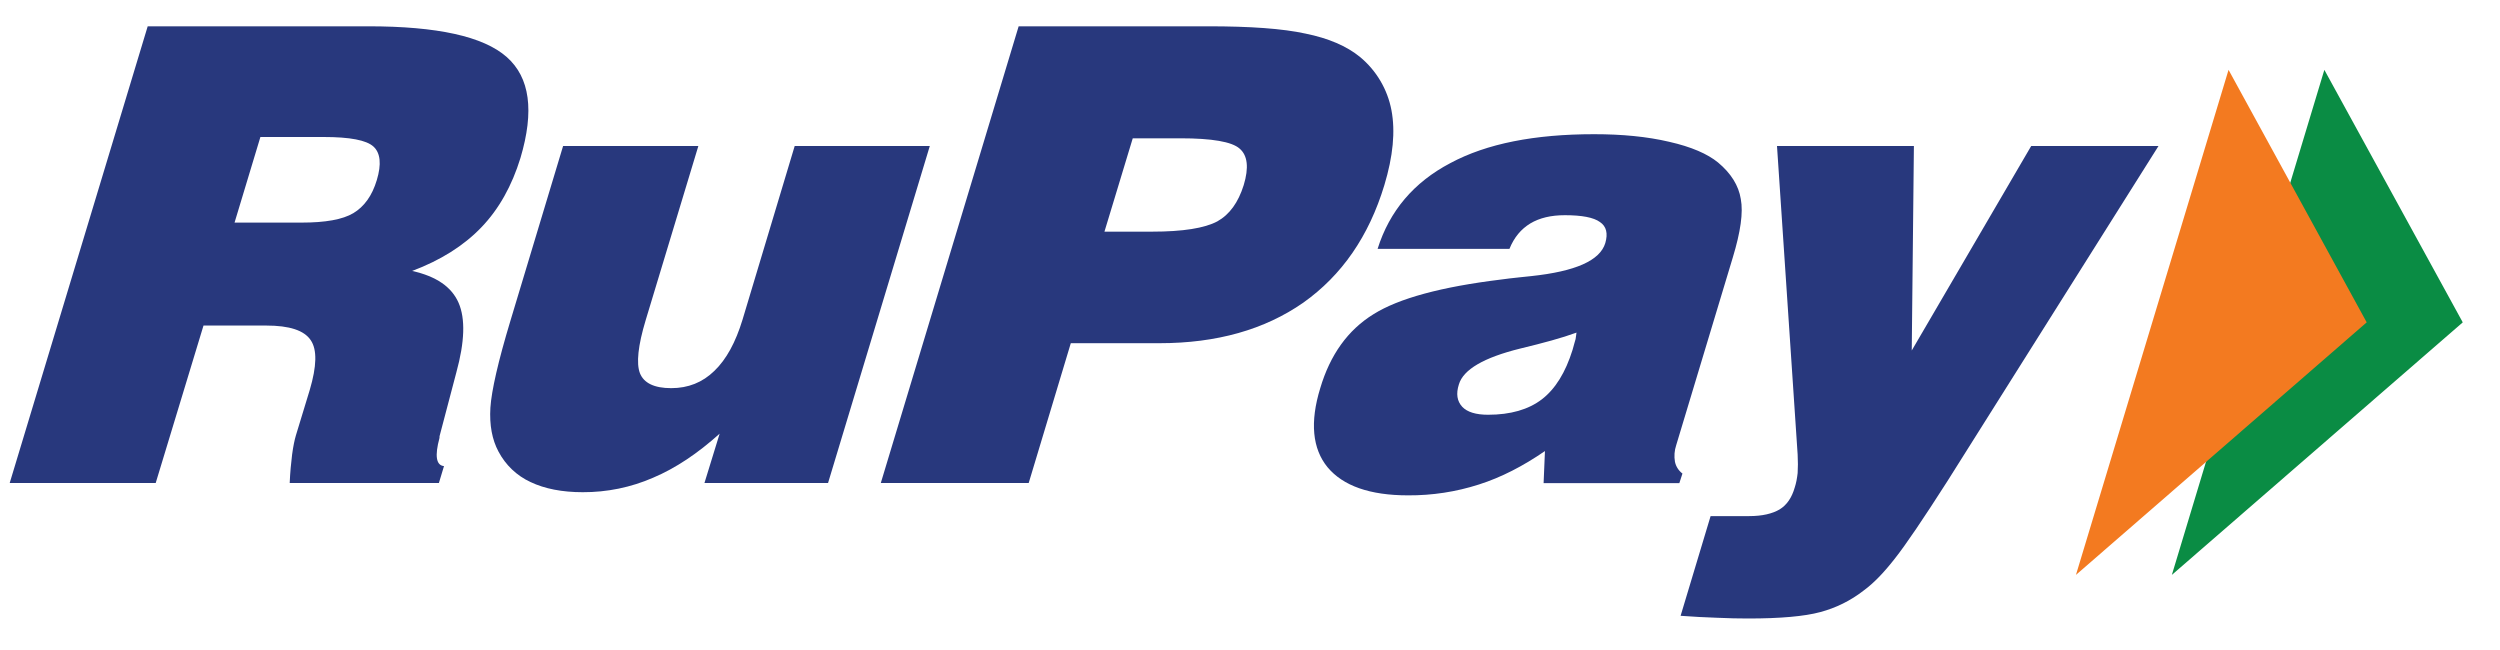 <svg width="50" height="13" viewBox="0 0 50 13" fill="none" xmlns="http://www.w3.org/2000/svg">
<path d="M46.487 1.397L49.255 6.447L43.437 11.498L46.487 1.397H46.487Z" fill="#0A8C44"/>
<path d="M44.571 1.397L47.334 6.447L41.519 11.498L44.571 1.397Z" fill="#F37A20"/>
<path fill-rule="evenodd" clip-rule="evenodd" d="M0.194 9.66L2.954 0.526H7.366C8.744 0.526 9.666 0.727 10.134 1.14C10.599 1.55 10.689 2.219 10.409 3.16C10.239 3.713 9.981 4.179 9.628 4.546C9.275 4.914 8.813 5.205 8.243 5.419C8.726 5.526 9.034 5.739 9.172 6.057C9.31 6.375 9.294 6.84 9.127 7.448L8.791 8.724L8.79 8.758C8.693 9.116 8.722 9.307 8.88 9.322L8.778 9.66H5.794C5.803 9.445 5.822 9.253 5.842 9.092C5.864 8.927 5.891 8.799 5.917 8.711L6.195 7.799C6.335 7.325 6.345 6.993 6.214 6.803C6.083 6.607 5.788 6.511 5.325 6.511H4.07L3.114 9.66H0.194ZM4.691 4.452H6.034C6.505 4.452 6.853 4.391 7.067 4.263C7.282 4.134 7.442 3.917 7.536 3.602C7.633 3.282 7.608 3.059 7.47 2.932C7.33 2.803 6.998 2.74 6.474 2.74H5.208L4.691 4.452H4.691Z" fill="#28387D"/>
<path d="M18.596 2.92L16.561 9.66H14.089L14.393 8.673C13.957 9.066 13.513 9.364 13.063 9.554C12.619 9.748 12.139 9.846 11.654 9.844C11.245 9.844 10.894 9.776 10.611 9.641C10.335 9.514 10.11 9.299 9.969 9.03C9.842 8.793 9.787 8.501 9.808 8.153C9.831 7.809 9.963 7.229 10.208 6.417L11.262 2.92H13.967L12.914 6.402C12.76 6.911 12.723 7.269 12.799 7.465C12.877 7.661 13.085 7.763 13.424 7.763C13.764 7.763 14.05 7.649 14.287 7.418C14.527 7.188 14.713 6.846 14.851 6.392L15.894 2.92H18.596Z" fill="#28387D"/>
<path fill-rule="evenodd" clip-rule="evenodd" d="M20.373 0.526L17.616 9.66H20.574L21.416 6.864H23.191C24.334 6.864 25.291 6.593 26.065 6.054C26.837 5.507 27.378 4.724 27.687 3.703C27.862 3.122 27.909 2.628 27.829 2.204C27.75 1.787 27.528 1.411 27.201 1.14C26.933 0.921 26.572 0.766 26.111 0.672C25.649 0.571 25 0.526 24.164 0.526H20.372H20.373ZM23.043 4.633H22.089L22.655 2.766H23.607C24.241 2.766 24.637 2.835 24.791 2.971C24.953 3.108 24.98 3.353 24.874 3.703C24.766 4.048 24.592 4.291 24.346 4.428C24.092 4.563 23.659 4.633 23.043 4.633V4.633ZM30.872 9.662L30.899 9.021C30.464 9.321 30.022 9.549 29.578 9.69C29.12 9.837 28.642 9.91 28.161 9.907C27.395 9.907 26.861 9.716 26.552 9.346C26.247 8.975 26.196 8.443 26.405 7.763C26.604 7.094 26.958 6.6 27.47 6.284C27.978 5.966 28.827 5.737 30.018 5.591C30.12 5.575 30.247 5.563 30.396 5.546C30.467 5.539 30.544 5.531 30.625 5.522C31.505 5.428 32 5.213 32.106 4.861C32.162 4.669 32.128 4.526 31.998 4.44C31.873 4.349 31.637 4.304 31.299 4.304C31.019 4.304 30.792 4.358 30.606 4.469C30.421 4.582 30.283 4.746 30.189 4.977H27.552C27.791 4.218 28.277 3.645 29.007 3.262C29.735 2.871 30.694 2.684 31.882 2.684C32.441 2.684 32.942 2.732 33.384 2.836C33.827 2.936 34.151 3.078 34.361 3.25C34.62 3.466 34.773 3.711 34.816 3.981C34.867 4.252 34.811 4.638 34.657 5.146L33.524 8.904C33.488 9.011 33.48 9.125 33.499 9.236C33.519 9.33 33.572 9.413 33.649 9.471L33.587 9.662H30.872ZM31.53 6.652C31.242 6.758 30.869 6.859 30.405 6.971C29.677 7.151 29.267 7.39 29.178 7.687C29.117 7.877 29.142 8.024 29.244 8.135C29.343 8.241 29.517 8.295 29.761 8.295C30.211 8.295 30.571 8.191 30.839 7.985C31.109 7.776 31.31 7.449 31.451 6.998C31.465 6.942 31.479 6.896 31.49 6.857L31.512 6.781L31.53 6.652V6.652Z" fill="#28387D"/>
<path d="M34.212 10.322L33.612 12.316C33.861 12.335 34.106 12.347 34.335 12.355C34.566 12.366 34.779 12.37 34.965 12.37C35.609 12.37 36.089 12.327 36.404 12.242C36.718 12.159 37.013 12.013 37.27 11.813C37.471 11.667 37.678 11.452 37.895 11.174C38.117 10.893 38.466 10.377 38.945 9.628L43.17 2.92H40.624L38.235 7.01L38.278 2.92H35.54L35.953 9.092C35.96 9.23 35.96 9.348 35.953 9.461C35.941 9.567 35.924 9.66 35.895 9.749C35.837 9.951 35.738 10.1 35.591 10.189C35.447 10.274 35.244 10.322 34.986 10.322H34.212Z" fill="#28387D"/>
</svg>
